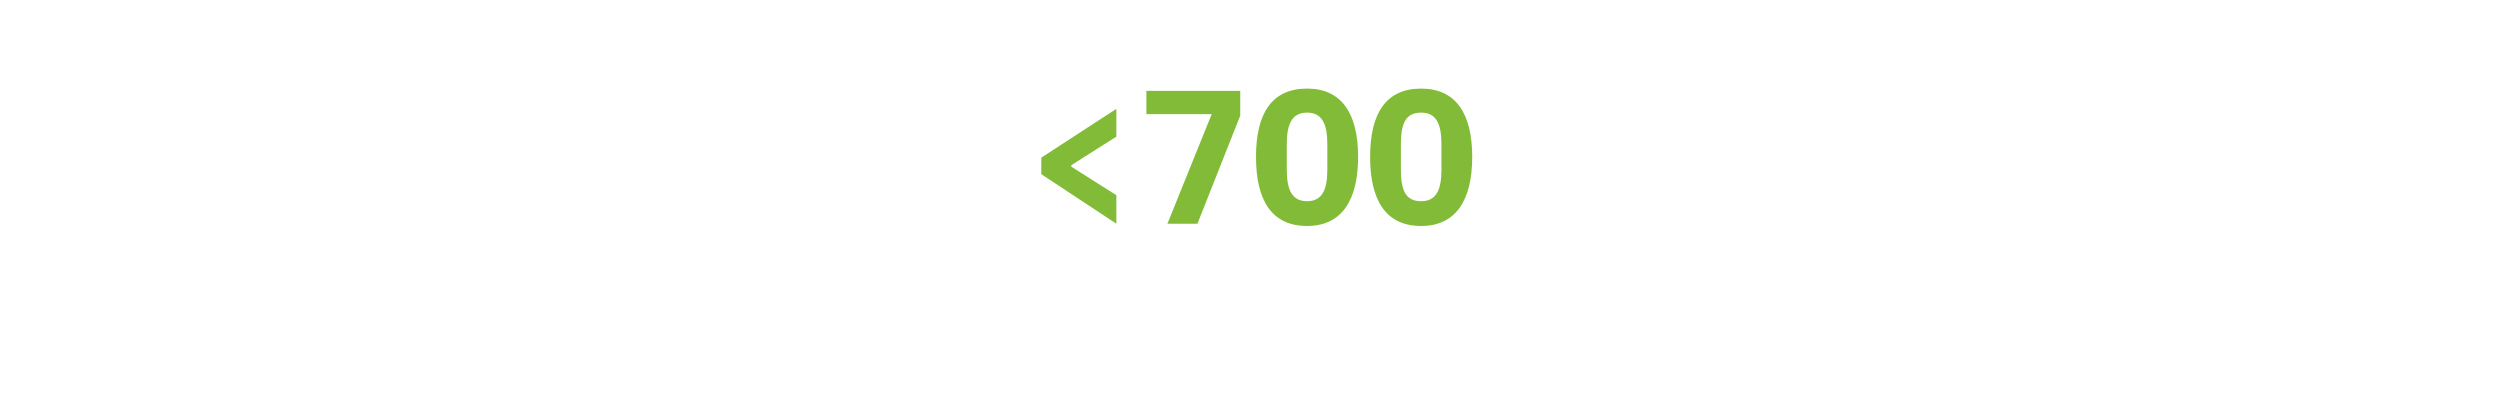 <?xml version="1.0" standalone="no"?><!DOCTYPE svg PUBLIC "-//W3C//DTD SVG 1.1//EN" "http://www.w3.org/Graphics/SVG/1.1/DTD/svg11.dtd"><svg xmlns="http://www.w3.org/2000/svg" version="1.1" width="333px" height="54.6px" viewBox="0 -10 333 54.6" style="top:-10px">  <desc>700</desc>  <defs/>  <g id="Polygon191409">    <path d="M 148.7 19.8 L 148.7 16 L 142.7 12.2 L 142.7 12 L 148.7 8.2 L 148.7 4.5 L 138.7 11 L 138.7 13.2 L 148.7 19.8 Z M 152.7 2.1 L 165.2 2.1 L 165.2 5.4 L 159.5 19.8 L 155.5 19.8 L 161.4 5.2 L 152.7 5.2 L 152.7 2.1 Z M 180.9 10.9 C 180.9 5.1 178.7 1.8 174.1 1.8 C 169.4 1.8 167.3 5.1 167.3 10.9 C 167.3 16.7 169.4 20.1 174.1 20.1 C 178.7 20.1 180.9 16.7 180.9 10.9 Z M 171.4 12.6 C 171.4 12.6 171.4 9.2 171.4 9.2 C 171.4 6.5 172.1 5 174.1 5 C 176.1 5 176.8 6.5 176.8 9.2 C 176.8 9.2 176.8 12.6 176.8 12.6 C 176.8 15.3 176.1 16.8 174.1 16.8 C 172.1 16.8 171.4 15.3 171.4 12.6 Z M 196.1 10.9 C 196.1 5.1 193.9 1.8 189.3 1.8 C 184.6 1.8 182.5 5.1 182.5 10.9 C 182.5 16.7 184.6 20.1 189.3 20.1 C 193.9 20.1 196.1 16.7 196.1 10.9 Z M 186.6 12.6 C 186.6 12.6 186.6 9.2 186.6 9.2 C 186.6 6.5 187.2 5 189.3 5 C 191.3 5 192 6.5 192 9.2 C 192 9.2 192 12.6 192 12.6 C 192 15.3 191.3 16.8 189.3 16.8 C 187.2 16.8 186.6 15.3 186.6 12.6 Z " stroke="none" fill="#82bb38"/>  </g></svg>